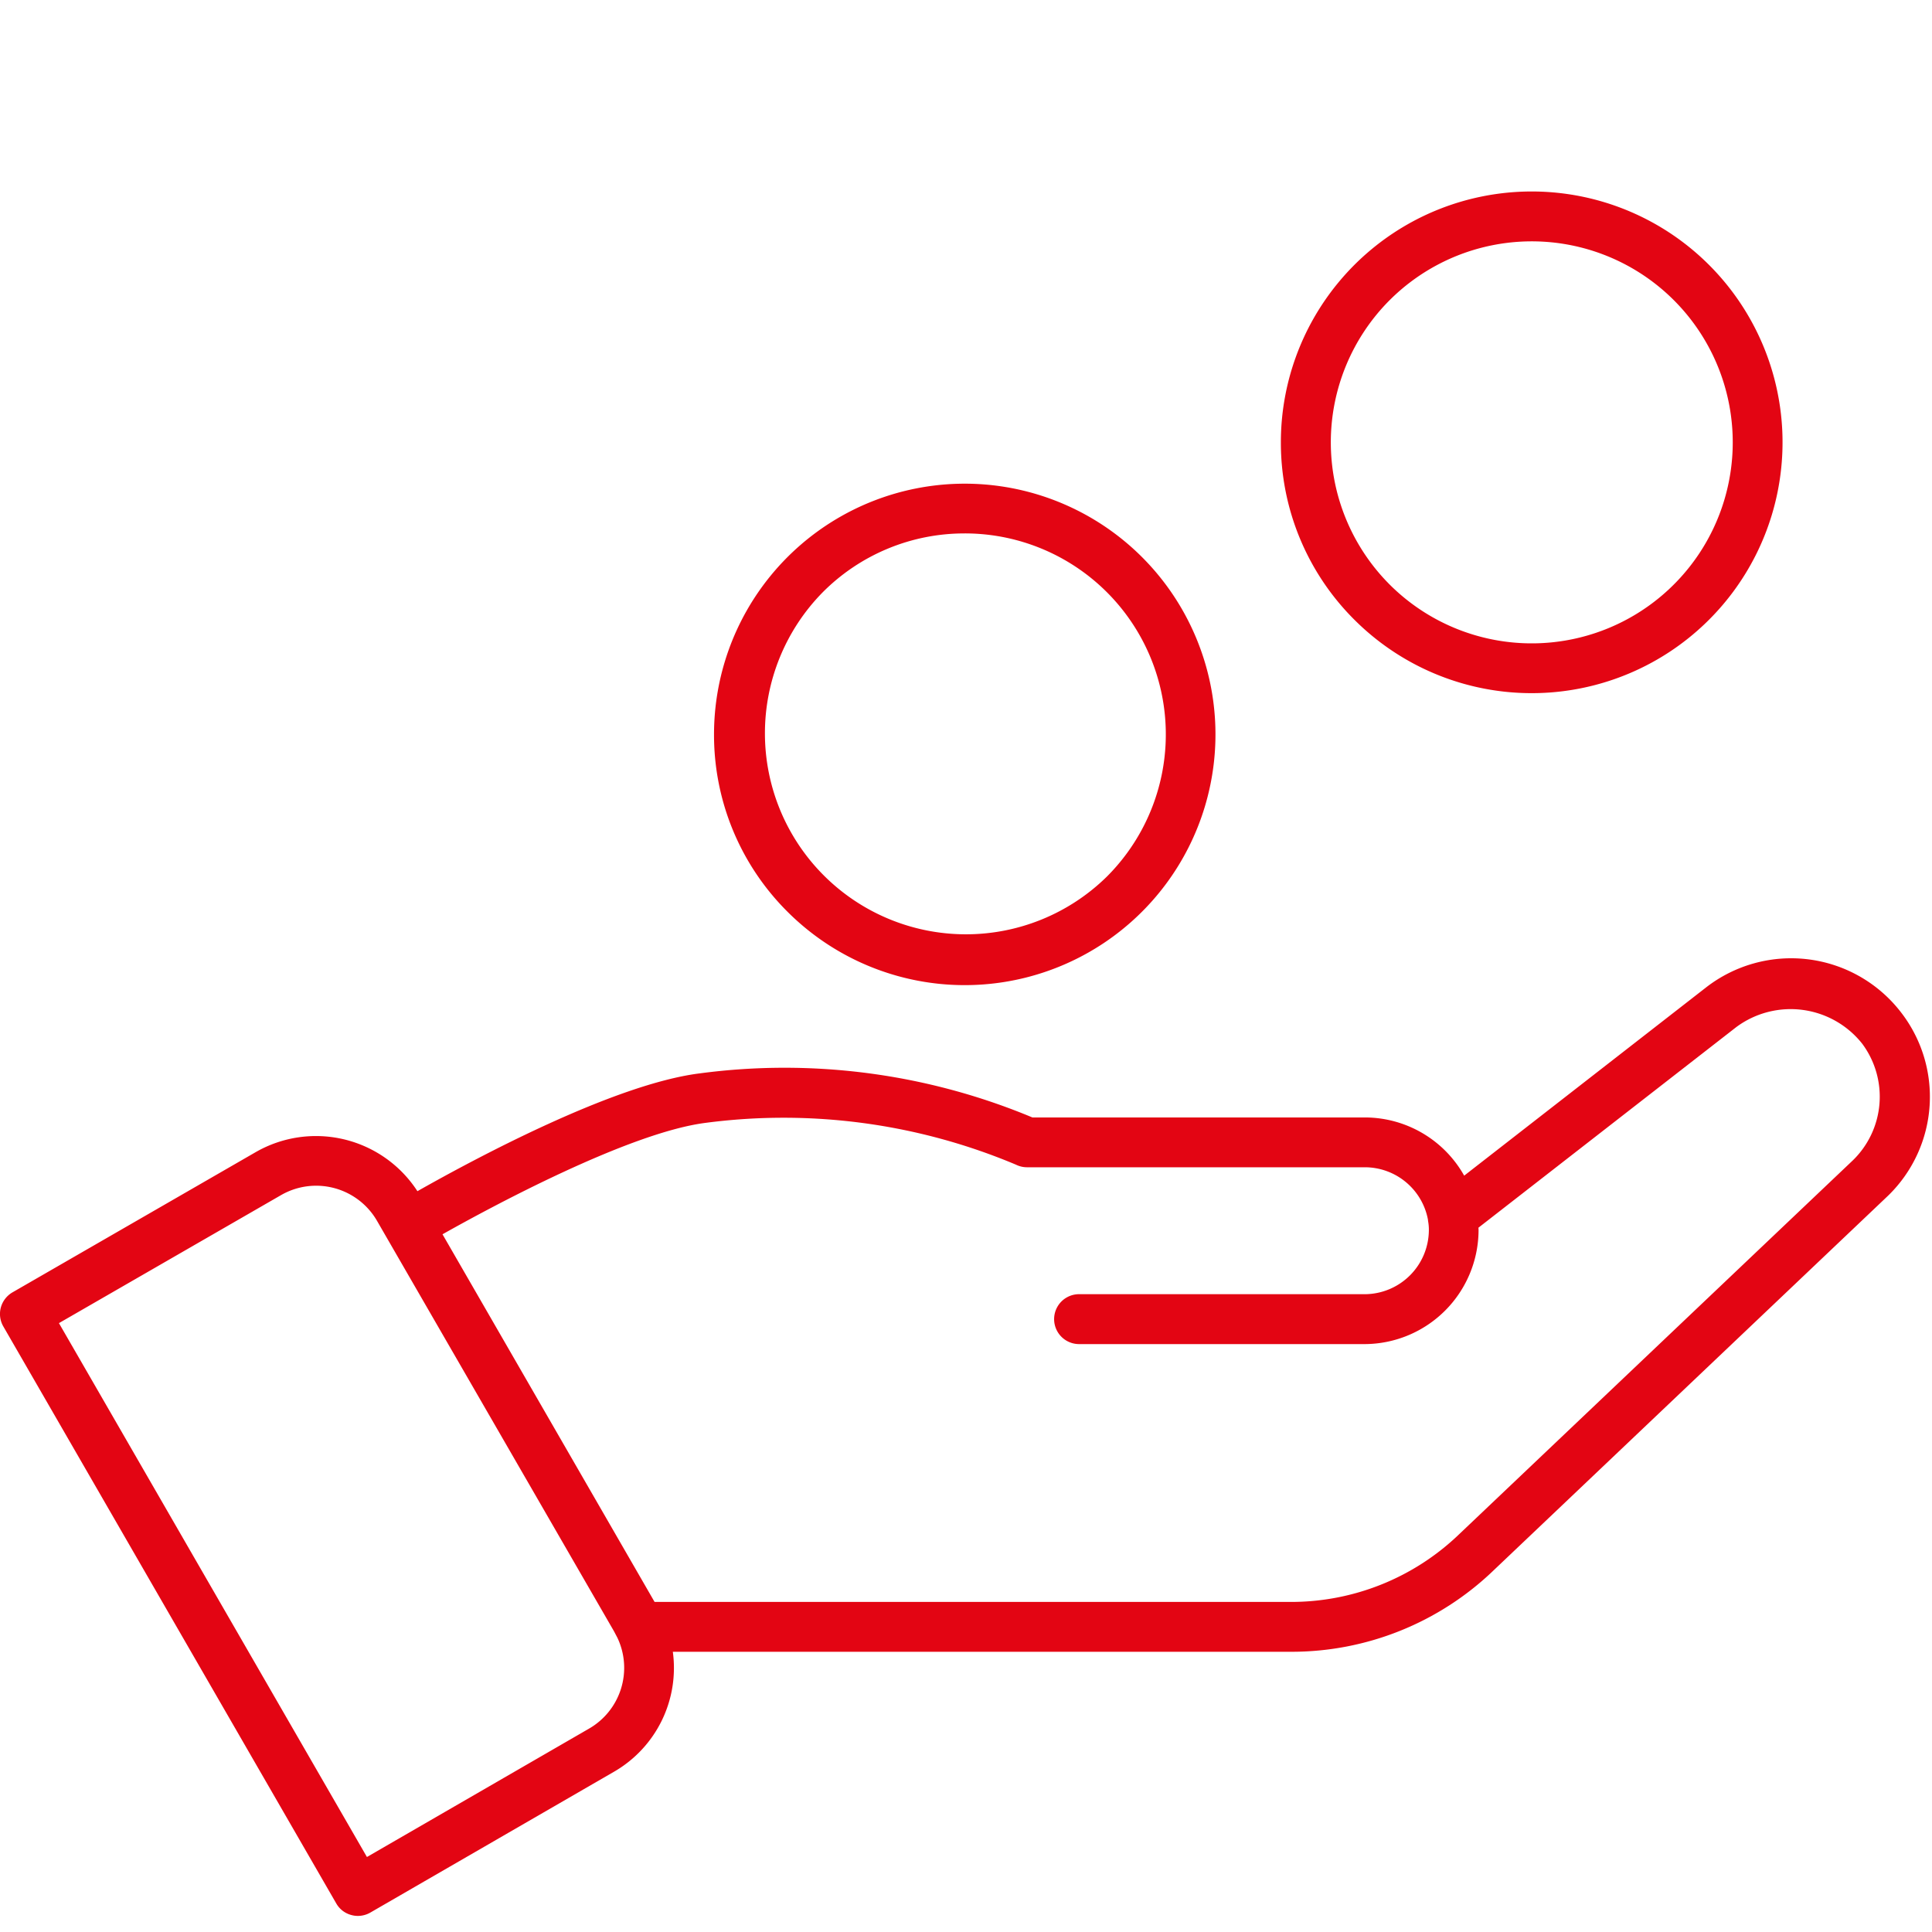 <svg xmlns="http://www.w3.org/2000/svg" xmlns:xlink="http://www.w3.org/1999/xlink" width="120" height="120" viewBox="0 0 120 120">
  <defs>
    <clipPath id="clip-KfW-Mittelstandsfoerderung-120">
      <rect width="120" height="120"/>
    </clipPath>
  </defs>
  <g id="KfW-Mittelstandsfoerderung-120" clip-path="url(#clip-KfW-Mittelstandsfoerderung-120)">
    <g id="Gruppe_1649" data-name="Gruppe 1649" transform="translate(-125.075 -5.793)">
      <path id="Pfad_560" data-name="Pfad 560" d="M181.57,44.284a15.58,15.58,0,1,0-4.564-11.017,15.509,15.509,0,0,0,4.564,11.017Zm2.188-19.842a12.485,12.485,0,1,1,0,17.653A12.5,12.5,0,0,1,183.757,24.442Z" transform="translate(27.626)" fill="#e30513"/>
      <path id="Pfad_561" data-name="Pfad 561" d="M158.589,56.128a15.573,15.573,0,1,0-4.565-11.017,15.49,15.49,0,0,0,4.565,11.017Zm11.013-23.5a12.484,12.484,0,0,1,8.823,21.316,12.484,12.484,0,0,1-17.648-17.661A12.4,12.4,0,0,1,169.6,32.629Z" transform="translate(15.4 6.296)" fill="#e30513"/>
      <path id="Pfad_562" data-name="Pfad 562" d="M243.113,52.089a8.613,8.613,0,0,0-12.071-1.5L216.018,62.28a7.085,7.085,0,0,0-6.154-3.615H189.2a39.93,39.93,0,0,0-20.66-2.738c-5.322.665-13.918,5.267-17.538,7.318a7.511,7.511,0,0,0-10.031-2.434l-15.125,8.72a1.568,1.568,0,0,0-.719.938,1.544,1.544,0,0,0,.155,1.177l20.679,35.838a1.52,1.52,0,0,0,.938.72,1.478,1.478,0,0,0,.4.055,1.555,1.555,0,0,0,.774-.205L163.2,99.311a7.442,7.442,0,0,0,3.666-7.458h38.4A18.1,18.1,0,0,0,217.841,86.8l24.406-23.18.138-.132,0,0A8.564,8.564,0,0,0,243.113,52.089ZM161.648,96.633,147.866,104.6,128.736,71.44l13.8-7.954A4.367,4.367,0,0,1,148.5,65.1L163.212,90.58l.21.4A4.356,4.356,0,0,1,161.648,96.633Zm48.216-26.991h-17.77a1.548,1.548,0,0,0,.009,3.1h17.765a7.1,7.1,0,0,0,7.043-7.047,1.793,1.793,0,0,0-.008-.182L232.93,53.044a5.669,5.669,0,0,1,7.807,1.037,5.513,5.513,0,0,1-.578,7.248L215.7,84.557a15.058,15.058,0,0,1-10.493,4.2H165.732L152.56,65.922c2.83-1.595,11.55-6.324,16.368-6.925a37.184,37.184,0,0,1,19.248,2.6,1.551,1.551,0,0,0,.689.162h21a3.992,3.992,0,0,1,3.9,3.239l.011.106a2.905,2.905,0,0,1,.048.584A4,4,0,0,1,209.864,69.643Z" transform="translate(0 16.535)" fill="#e30513"/>
    </g>
  </g>
</svg>
